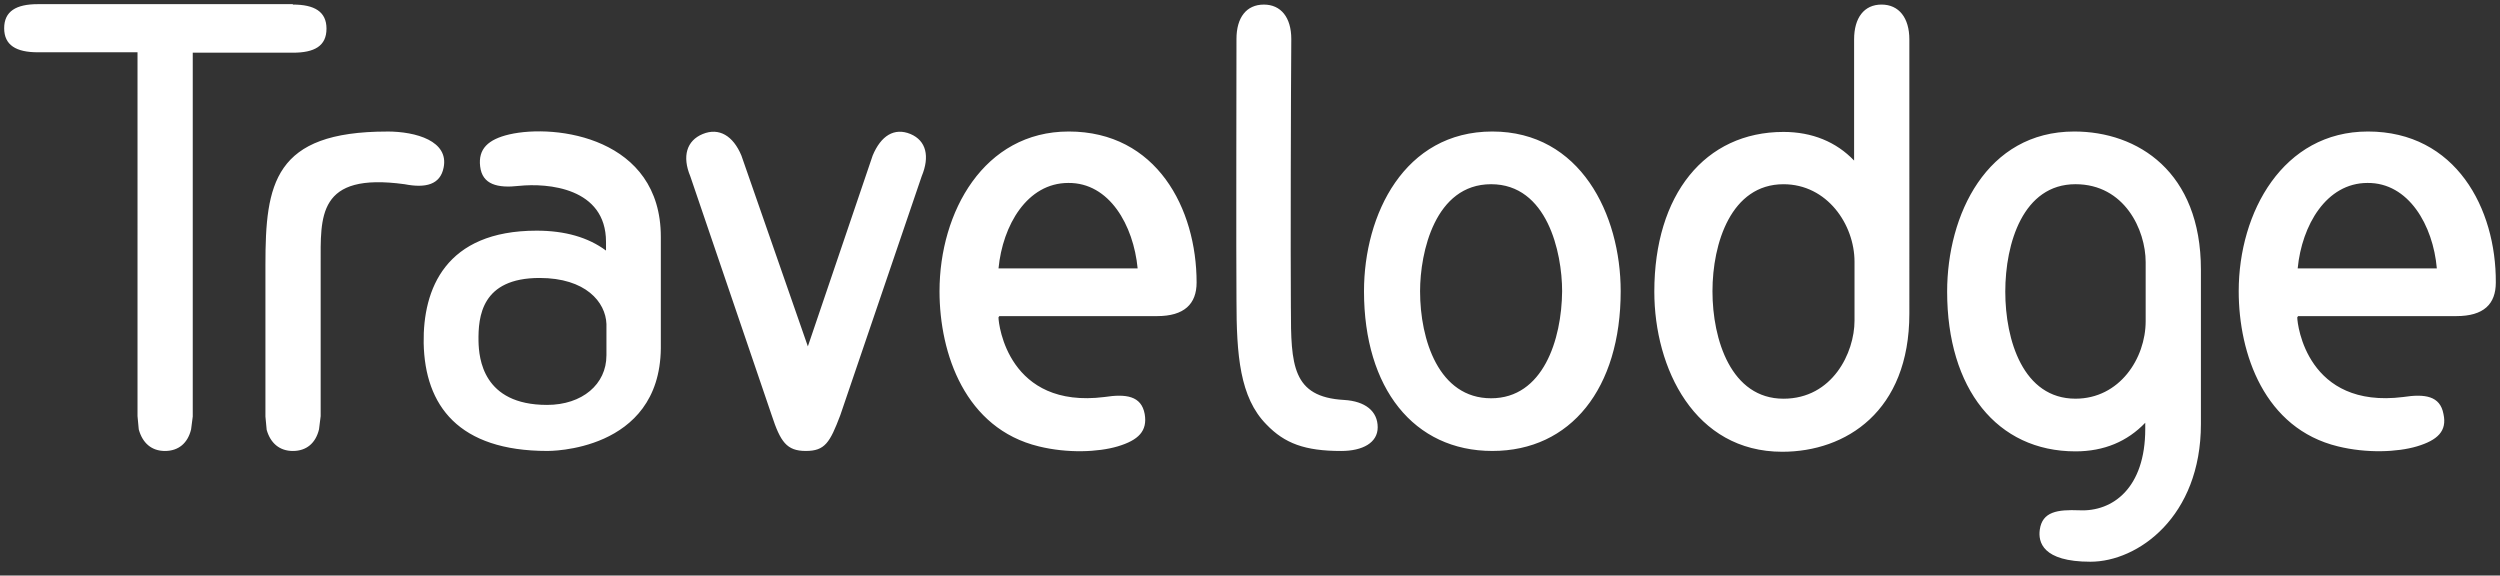 <?xml version="1.0" encoding="UTF-8"?>
<svg xmlns="http://www.w3.org/2000/svg" version="1.1" viewBox="0 0 139 32">
  <rect x="0" y="0" width="139" height="32" fill="#333333" stroke="none"/>
  <defs>
    <style>
      .cls-1 {
        fill: #fff;
      }
    </style>
  </defs>
  <!-- Generator: Adobe Illustrator 28.7.0, SVG Export Plug-In . SVG Version: 1.2.0 Build 136)  -->
  <g>
    <g id="Layer_1">
      <path class="cls-1" d="M28.313,7.474c-1.178.277-1.732.807-1.617,1.776.115,1.015.97,1.222,2.171,1.084,1.57-.161,4.827.092,4.827,3.114v.484c-.993-.738-2.286-1.107-3.857-1.107-5.08,0-6.327,3.252-6.281,6.251.069,3.483,1.94,5.997,6.882,5.997.046,0,6.235.069,6.304-5.697l0-6.205c0-5.513-5.819-6.297-8.429-5.697ZM33.717,19.768c0,1.591-1.339,2.745-3.302,2.745-3.579,0-3.787-2.606-3.81-3.529-.023-1.384.162-3.529,3.395-3.529,2.563,0,3.672,1.338,3.718,2.56v1.753ZM115.327,7.312c-4.872,0-7.066,4.636-7.066,8.904,0,5.398,2.771,8.88,7.136,8.88,1.593,0,2.886-.553,3.879-1.591v.346c0,3.275-1.801,4.613-3.671,4.521-1.201-.046-2.056.069-2.194,1.084-.093.669.138,1.776,2.817,1.776,2.633,0,6.143-2.491,6.143-7.658v-8.581c0-5.444-3.51-7.681-7.044-7.681ZM119.299,17.854c0,2.076-1.454,4.313-3.902,4.313-2.91,0-3.903-3.252-3.903-5.951s.993-5.974,3.903-5.974c2.725,0,3.902,2.537,3.902,4.336v3.275ZM106.16,2.192c0-1.199-.578-1.938-1.548-1.938s-1.524.738-1.524,1.938v6.735c-.993-1.038-2.332-1.592-3.926-1.592-4.365,0-7.182,3.483-7.182,8.88,0,4.267,2.24,8.903,7.113,8.903,3.533,0,7.067-2.237,7.067-7.681V2.192ZM103.111,17.831c0,1.776-1.224,4.337-3.949,4.337-2.91,0-3.949-3.275-3.949-5.974,0-2.676,1.039-5.951,3.949-5.951,2.425,0,3.949,2.237,3.949,4.313v3.275ZM82.974,7.312c-4.896,0-7.136,4.613-7.136,8.88,0,5.398,2.771,8.881,7.136,8.881s7.136-3.483,7.136-8.881c0-4.267-2.24-8.88-7.136-8.88ZM82.905,22.144c-2.91,0-3.949-3.252-3.949-5.951,0-2.168.831-5.951,3.949-5.951,3.118,0,3.949,3.783,3.949,5.951-.023,2.699-1.062,5.951-3.949,5.951ZM16.282.254c1.201,0,1.871.392,1.871,1.338,0,.969-.67,1.338-1.871,1.338h-5.565v20.229l-.092.715c-.185.761-.693,1.2-1.455,1.2-.739,0-1.247-.438-1.455-1.2l-.069-.738V2.907H2.103C.902,2.907.232,2.515.232,1.569.232.623.902.231,2.103.231h14.179M21.524,7.312c1.617,0,3.441.531,3.141,2.007-.185.946-.993,1.153-2.171.923-4.873-.669-4.665,1.799-4.665,4.475v8.419l-.092.738c-.185.761-.693,1.2-1.455,1.2-.739,0-1.247-.438-1.455-1.176l-.069-.738v-8.442c0-4.498.462-7.404,6.766-7.404ZM71.774,17.139c0,3.16.069,4.936,2.956,5.098,1.178.069,1.87.623,1.87,1.522,0,.854-.831,1.315-2.032,1.315-2.009,0-3.141-.415-4.157-1.476-1.478-1.499-1.663-3.852-1.663-6.92-.023-1.73,0-14.509,0-14.509,0-1.199.554-1.914,1.524-1.914.947,0,1.524.715,1.524,1.914-.023,2.606-.046,11.971-.023,14.97ZM44.801,25.073c-1.062,0-1.409-.507-1.894-1.984l-4.526-13.286c-.462-1.107-.208-1.984.693-2.353.901-.369,1.686.092,2.148,1.199l3.695,10.61,3.603-10.61c.462-1.107,1.201-1.568,2.101-1.199.878.369,1.085,1.246.624,2.353l-4.526,13.286c-.577,1.522-.854,1.984-1.917,1.984ZM131.654,7.312c-4.711,0-7.182,4.475-7.182,8.88,0,3.483,1.432,7.635,5.519,8.627,1.594.392,3.303.323,4.388,0,1.155-.346,1.686-.854,1.478-1.799-.185-1.015-1.039-1.13-2.24-.946-5.334.669-5.889-4.014-5.889-4.429l.047-.069h8.798c1.524,0,2.194-.669,2.194-1.868.023-4.106-2.217-8.396-7.113-8.396ZM135.488,14.924h-7.737c.231-2.399,1.594-4.752,3.88-4.752,2.286-.023,3.649,2.353,3.857,4.752ZM59.419,7.312c-4.711,0-7.182,4.475-7.182,8.88,0,3.483,1.432,7.635,5.519,8.627,1.593.392,3.302.323,4.388,0,1.155-.346,1.663-.854,1.501-1.799-.185-1.015-1.039-1.13-2.24-.946-5.334.669-5.889-4.014-5.889-4.429l.046-.069h8.775c1.501,0,2.194-.669,2.194-1.868,0-4.106-2.217-8.396-7.113-8.396ZM63.253,14.924h-7.736c.231-2.399,1.593-4.752,3.88-4.752,2.286-.023,3.626,2.353,3.856,4.752Z"/>
    </g>
  </g>
</svg>